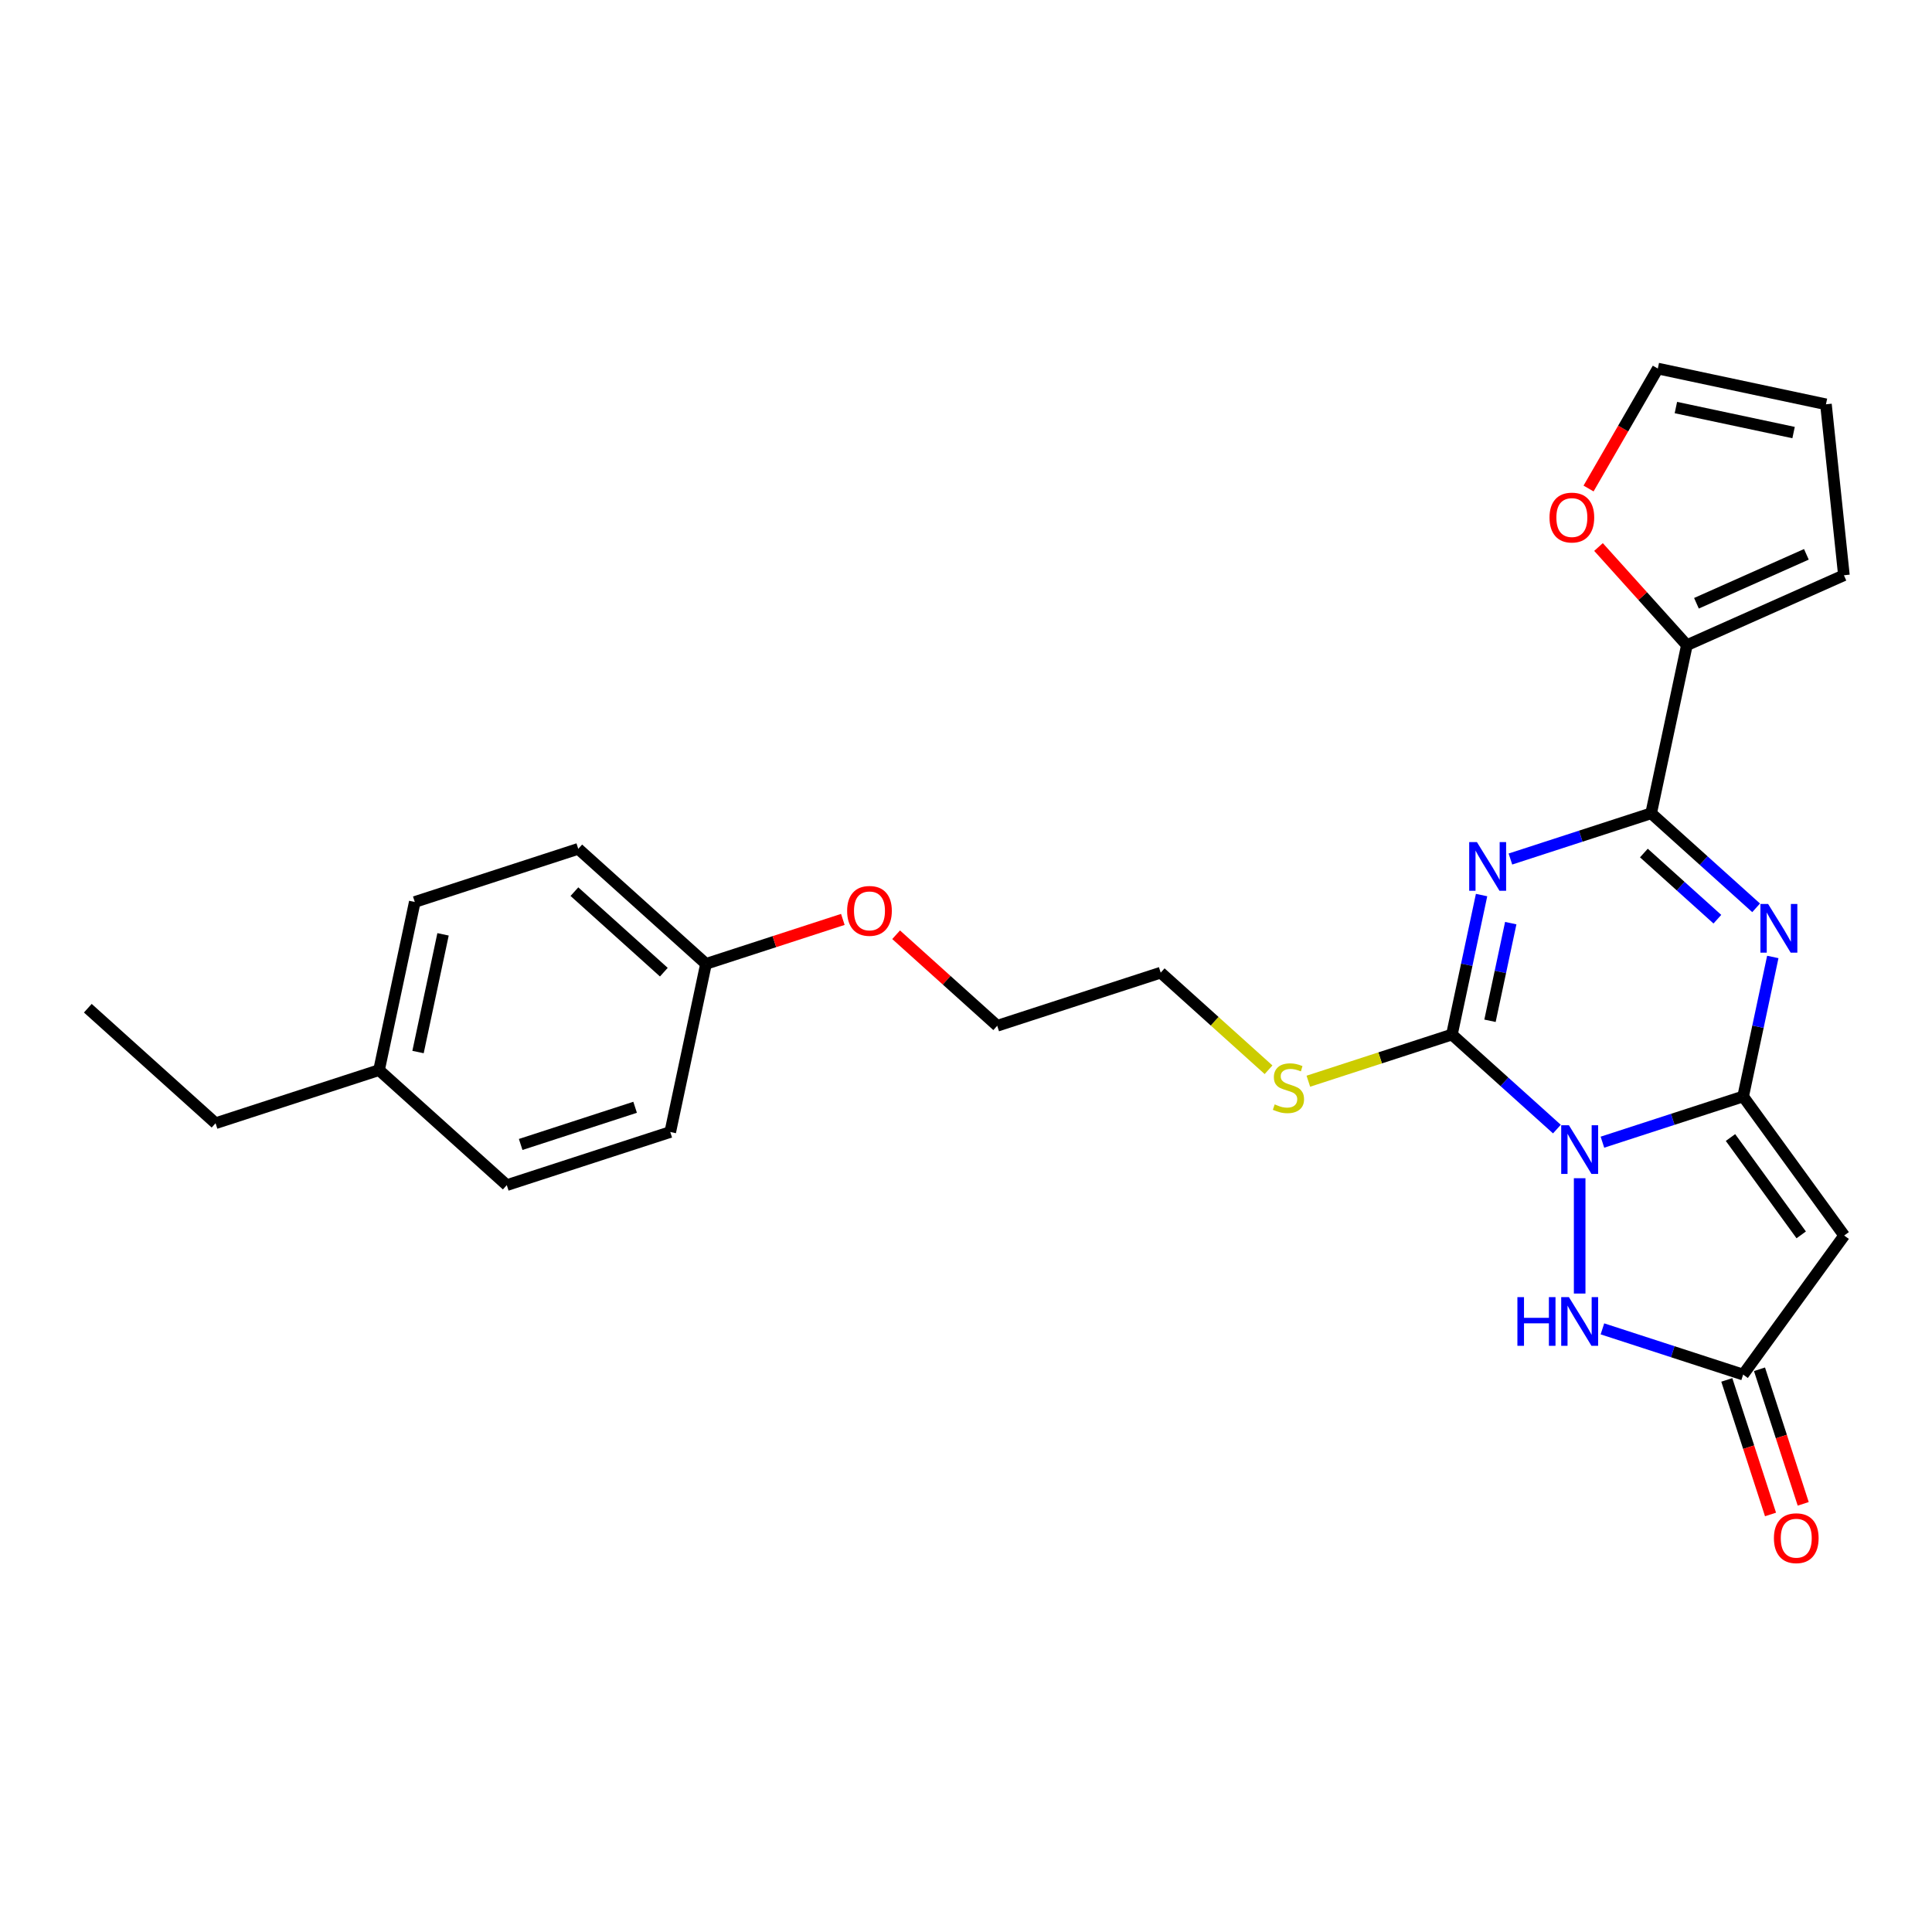 <?xml version='1.0' encoding='iso-8859-1'?>
<svg version='1.1' baseProfile='full'
              xmlns='http://www.w3.org/2000/svg'
                      xmlns:rdkit='http://www.rdkit.org/xml'
                      xmlns:xlink='http://www.w3.org/1999/xlink'
                  xml:space='preserve'
width='1000px' height='1000px' viewBox='0 0 1000 1000'>
<!-- END OF HEADER -->
<rect style='opacity:1.0;fill:#FFFFFF;stroke:none' width='1000' height='1000' x='0' y='0'> </rect>
<path class='bond-0' d='M 829.412,591.192 L 865.831,579.358' style='fill:none;fill-rule:evenodd;stroke:#0000FF;stroke-width:6px;stroke-linecap:butt;stroke-linejoin:miter;stroke-opacity:1' />
<path class='bond-0' d='M 865.831,579.358 L 902.249,567.525' style='fill:none;fill-rule:evenodd;stroke:#000000;stroke-width:6px;stroke-linecap:butt;stroke-linejoin:miter;stroke-opacity:1' />
<path class='bond-2' d='M 805.852,584.412 L 778.683,559.949' style='fill:none;fill-rule:evenodd;stroke:#0000FF;stroke-width:6px;stroke-linecap:butt;stroke-linejoin:miter;stroke-opacity:1' />
<path class='bond-2' d='M 778.683,559.949 L 751.513,535.485' style='fill:none;fill-rule:evenodd;stroke:#000000;stroke-width:6px;stroke-linecap:butt;stroke-linejoin:miter;stroke-opacity:1' />
<path class='bond-6' d='M 817.632,609.842 L 817.632,669.539' style='fill:none;fill-rule:evenodd;stroke:#0000FF;stroke-width:6px;stroke-linecap:butt;stroke-linejoin:miter;stroke-opacity:1' />
<path class='bond-3' d='M 902.249,567.525 L 909.923,531.423' style='fill:none;fill-rule:evenodd;stroke:#000000;stroke-width:6px;stroke-linecap:butt;stroke-linejoin:miter;stroke-opacity:1' />
<path class='bond-3' d='M 909.923,531.423 L 917.597,495.321' style='fill:none;fill-rule:evenodd;stroke:#0000FF;stroke-width:6px;stroke-linecap:butt;stroke-linejoin:miter;stroke-opacity:1' />
<path class='bond-5' d='M 902.249,567.525 L 954.545,639.505' style='fill:none;fill-rule:evenodd;stroke:#000000;stroke-width:6px;stroke-linecap:butt;stroke-linejoin:miter;stroke-opacity:1' />
<path class='bond-5' d='M 895.698,588.781 L 932.305,639.167' style='fill:none;fill-rule:evenodd;stroke:#000000;stroke-width:6px;stroke-linecap:butt;stroke-linejoin:miter;stroke-opacity:1' />
<path class='bond-1' d='M 766.861,463.281 L 759.187,499.383' style='fill:none;fill-rule:evenodd;stroke:#0000FF;stroke-width:6px;stroke-linecap:butt;stroke-linejoin:miter;stroke-opacity:1' />
<path class='bond-1' d='M 759.187,499.383 L 751.513,535.485' style='fill:none;fill-rule:evenodd;stroke:#000000;stroke-width:6px;stroke-linecap:butt;stroke-linejoin:miter;stroke-opacity:1' />
<path class='bond-1' d='M 781.964,477.811 L 776.593,503.083' style='fill:none;fill-rule:evenodd;stroke:#0000FF;stroke-width:6px;stroke-linecap:butt;stroke-linejoin:miter;stroke-opacity:1' />
<path class='bond-1' d='M 776.593,503.083 L 771.221,528.354' style='fill:none;fill-rule:evenodd;stroke:#000000;stroke-width:6px;stroke-linecap:butt;stroke-linejoin:miter;stroke-opacity:1' />
<path class='bond-4' d='M 781.791,444.63 L 818.21,432.797' style='fill:none;fill-rule:evenodd;stroke:#0000FF;stroke-width:6px;stroke-linecap:butt;stroke-linejoin:miter;stroke-opacity:1' />
<path class='bond-4' d='M 818.21,432.797 L 854.629,420.964' style='fill:none;fill-rule:evenodd;stroke:#000000;stroke-width:6px;stroke-linecap:butt;stroke-linejoin:miter;stroke-opacity:1' />
<path class='bond-10' d='M 751.513,535.485 L 714.356,547.558' style='fill:none;fill-rule:evenodd;stroke:#000000;stroke-width:6px;stroke-linecap:butt;stroke-linejoin:miter;stroke-opacity:1' />
<path class='bond-10' d='M 714.356,547.558 L 677.199,559.632' style='fill:none;fill-rule:evenodd;stroke:#CCCC00;stroke-width:6px;stroke-linecap:butt;stroke-linejoin:miter;stroke-opacity:1' />
<path class='bond-27' d='M 908.968,469.891 L 881.798,445.428' style='fill:none;fill-rule:evenodd;stroke:#0000FF;stroke-width:6px;stroke-linecap:butt;stroke-linejoin:miter;stroke-opacity:1' />
<path class='bond-27' d='M 881.798,445.428 L 854.629,420.964' style='fill:none;fill-rule:evenodd;stroke:#000000;stroke-width:6px;stroke-linecap:butt;stroke-linejoin:miter;stroke-opacity:1' />
<path class='bond-27' d='M 888.91,475.776 L 869.891,458.652' style='fill:none;fill-rule:evenodd;stroke:#0000FF;stroke-width:6px;stroke-linecap:butt;stroke-linejoin:miter;stroke-opacity:1' />
<path class='bond-27' d='M 869.891,458.652 L 850.873,441.527' style='fill:none;fill-rule:evenodd;stroke:#000000;stroke-width:6px;stroke-linecap:butt;stroke-linejoin:miter;stroke-opacity:1' />
<path class='bond-8' d='M 854.629,420.964 L 873.127,333.937' style='fill:none;fill-rule:evenodd;stroke:#000000;stroke-width:6px;stroke-linecap:butt;stroke-linejoin:miter;stroke-opacity:1' />
<path class='bond-26' d='M 954.545,639.505 L 902.249,711.484' style='fill:none;fill-rule:evenodd;stroke:#000000;stroke-width:6px;stroke-linecap:butt;stroke-linejoin:miter;stroke-opacity:1' />
<path class='bond-7' d='M 829.412,687.818 L 865.831,699.651' style='fill:none;fill-rule:evenodd;stroke:#0000FF;stroke-width:6px;stroke-linecap:butt;stroke-linejoin:miter;stroke-opacity:1' />
<path class='bond-7' d='M 865.831,699.651 L 902.249,711.484' style='fill:none;fill-rule:evenodd;stroke:#000000;stroke-width:6px;stroke-linecap:butt;stroke-linejoin:miter;stroke-opacity:1' />
<path class='bond-12' d='M 893.788,714.234 L 905.103,749.06' style='fill:none;fill-rule:evenodd;stroke:#000000;stroke-width:6px;stroke-linecap:butt;stroke-linejoin:miter;stroke-opacity:1' />
<path class='bond-12' d='M 905.103,749.06 L 916.419,783.886' style='fill:none;fill-rule:evenodd;stroke:#FF0000;stroke-width:6px;stroke-linecap:butt;stroke-linejoin:miter;stroke-opacity:1' />
<path class='bond-12' d='M 910.711,708.735 L 922.027,743.561' style='fill:none;fill-rule:evenodd;stroke:#000000;stroke-width:6px;stroke-linecap:butt;stroke-linejoin:miter;stroke-opacity:1' />
<path class='bond-12' d='M 922.027,743.561 L 933.342,778.387' style='fill:none;fill-rule:evenodd;stroke:#FF0000;stroke-width:6px;stroke-linecap:butt;stroke-linejoin:miter;stroke-opacity:1' />
<path class='bond-9' d='M 873.127,333.937 L 850.255,308.535' style='fill:none;fill-rule:evenodd;stroke:#000000;stroke-width:6px;stroke-linecap:butt;stroke-linejoin:miter;stroke-opacity:1' />
<path class='bond-9' d='M 850.255,308.535 L 827.384,283.134' style='fill:none;fill-rule:evenodd;stroke:#FF0000;stroke-width:6px;stroke-linecap:butt;stroke-linejoin:miter;stroke-opacity:1' />
<path class='bond-11' d='M 873.127,333.937 L 954.407,297.749' style='fill:none;fill-rule:evenodd;stroke:#000000;stroke-width:6px;stroke-linecap:butt;stroke-linejoin:miter;stroke-opacity:1' />
<path class='bond-11' d='M 878.081,312.253 L 934.977,286.921' style='fill:none;fill-rule:evenodd;stroke:#000000;stroke-width:6px;stroke-linecap:butt;stroke-linejoin:miter;stroke-opacity:1' />
<path class='bond-13' d='M 822.233,252.853 L 840.156,221.81' style='fill:none;fill-rule:evenodd;stroke:#FF0000;stroke-width:6px;stroke-linecap:butt;stroke-linejoin:miter;stroke-opacity:1' />
<path class='bond-13' d='M 840.156,221.81 L 858.079,190.766' style='fill:none;fill-rule:evenodd;stroke:#000000;stroke-width:6px;stroke-linecap:butt;stroke-linejoin:miter;stroke-opacity:1' />
<path class='bond-22' d='M 656.593,553.702 L 628.685,528.574' style='fill:none;fill-rule:evenodd;stroke:#CCCC00;stroke-width:6px;stroke-linecap:butt;stroke-linejoin:miter;stroke-opacity:1' />
<path class='bond-22' d='M 628.685,528.574 L 600.777,503.445' style='fill:none;fill-rule:evenodd;stroke:#000000;stroke-width:6px;stroke-linecap:butt;stroke-linejoin:miter;stroke-opacity:1' />
<path class='bond-14' d='M 954.407,297.749 L 945.106,209.265' style='fill:none;fill-rule:evenodd;stroke:#000000;stroke-width:6px;stroke-linecap:butt;stroke-linejoin:miter;stroke-opacity:1' />
<path class='bond-28' d='M 858.079,190.766 L 945.106,209.265' style='fill:none;fill-rule:evenodd;stroke:#000000;stroke-width:6px;stroke-linecap:butt;stroke-linejoin:miter;stroke-opacity:1' />
<path class='bond-28' d='M 867.434,210.947 L 928.353,223.895' style='fill:none;fill-rule:evenodd;stroke:#000000;stroke-width:6px;stroke-linecap:butt;stroke-linejoin:miter;stroke-opacity:1' />
<path class='bond-15' d='M 365.425,498.899 L 400.838,487.393' style='fill:none;fill-rule:evenodd;stroke:#000000;stroke-width:6px;stroke-linecap:butt;stroke-linejoin:miter;stroke-opacity:1' />
<path class='bond-15' d='M 400.838,487.393 L 436.251,475.886' style='fill:none;fill-rule:evenodd;stroke:#FF0000;stroke-width:6px;stroke-linecap:butt;stroke-linejoin:miter;stroke-opacity:1' />
<path class='bond-17' d='M 365.425,498.899 L 346.926,585.927' style='fill:none;fill-rule:evenodd;stroke:#000000;stroke-width:6px;stroke-linecap:butt;stroke-linejoin:miter;stroke-opacity:1' />
<path class='bond-18' d='M 365.425,498.899 L 299.306,439.366' style='fill:none;fill-rule:evenodd;stroke:#000000;stroke-width:6px;stroke-linecap:butt;stroke-linejoin:miter;stroke-opacity:1' />
<path class='bond-18' d='M 343.6,503.193 L 297.317,461.519' style='fill:none;fill-rule:evenodd;stroke:#000000;stroke-width:6px;stroke-linecap:butt;stroke-linejoin:miter;stroke-opacity:1' />
<path class='bond-16' d='M 196.19,553.887 L 214.689,466.859' style='fill:none;fill-rule:evenodd;stroke:#000000;stroke-width:6px;stroke-linecap:butt;stroke-linejoin:miter;stroke-opacity:1' />
<path class='bond-16' d='M 216.371,544.532 L 229.319,483.613' style='fill:none;fill-rule:evenodd;stroke:#000000;stroke-width:6px;stroke-linecap:butt;stroke-linejoin:miter;stroke-opacity:1' />
<path class='bond-23' d='M 196.19,553.887 L 111.573,581.381' style='fill:none;fill-rule:evenodd;stroke:#000000;stroke-width:6px;stroke-linecap:butt;stroke-linejoin:miter;stroke-opacity:1' />
<path class='bond-29' d='M 196.19,553.887 L 262.309,613.42' style='fill:none;fill-rule:evenodd;stroke:#000000;stroke-width:6px;stroke-linecap:butt;stroke-linejoin:miter;stroke-opacity:1' />
<path class='bond-20' d='M 346.926,585.927 L 262.309,613.42' style='fill:none;fill-rule:evenodd;stroke:#000000;stroke-width:6px;stroke-linecap:butt;stroke-linejoin:miter;stroke-opacity:1' />
<path class='bond-20' d='M 328.735,573.127 L 269.503,592.373' style='fill:none;fill-rule:evenodd;stroke:#000000;stroke-width:6px;stroke-linecap:butt;stroke-linejoin:miter;stroke-opacity:1' />
<path class='bond-19' d='M 299.306,439.366 L 214.689,466.859' style='fill:none;fill-rule:evenodd;stroke:#000000;stroke-width:6px;stroke-linecap:butt;stroke-linejoin:miter;stroke-opacity:1' />
<path class='bond-21' d='M 463.832,483.823 L 489.996,507.381' style='fill:none;fill-rule:evenodd;stroke:#FF0000;stroke-width:6px;stroke-linecap:butt;stroke-linejoin:miter;stroke-opacity:1' />
<path class='bond-21' d='M 489.996,507.381 L 516.16,530.939' style='fill:none;fill-rule:evenodd;stroke:#000000;stroke-width:6px;stroke-linecap:butt;stroke-linejoin:miter;stroke-opacity:1' />
<path class='bond-24' d='M 600.777,503.445 L 516.16,530.939' style='fill:none;fill-rule:evenodd;stroke:#000000;stroke-width:6px;stroke-linecap:butt;stroke-linejoin:miter;stroke-opacity:1' />
<path class='bond-25' d='M 111.573,581.381 L 45.455,521.847' style='fill:none;fill-rule:evenodd;stroke:#000000;stroke-width:6px;stroke-linecap:butt;stroke-linejoin:miter;stroke-opacity:1' />
<path  class='atom-0' d='M 812.063 582.421
L 820.319 595.766
Q 821.138 597.083, 822.454 599.468
Q 823.771 601.852, 823.842 601.994
L 823.842 582.421
L 827.188 582.421
L 827.188 607.617
L 823.736 607.617
L 814.874 593.026
Q 813.842 591.318, 812.739 589.36
Q 811.671 587.403, 811.351 586.798
L 811.351 607.617
L 808.077 607.617
L 808.077 582.421
L 812.063 582.421
' fill='#0000FF'/>
<path  class='atom-2' d='M 764.442 435.86
L 772.699 449.205
Q 773.517 450.522, 774.834 452.907
Q 776.151 455.291, 776.222 455.433
L 776.222 435.86
L 779.567 435.86
L 779.567 461.056
L 776.115 461.056
L 767.253 446.465
Q 766.221 444.757, 765.118 442.799
Q 764.051 440.842, 763.73 440.237
L 763.73 461.056
L 760.456 461.056
L 760.456 435.86
L 764.442 435.86
' fill='#0000FF'/>
<path  class='atom-4' d='M 915.178 467.899
L 923.434 481.245
Q 924.253 482.562, 925.57 484.946
Q 926.887 487.331, 926.958 487.473
L 926.958 467.899
L 930.303 467.899
L 930.303 493.096
L 926.851 493.096
L 917.989 478.505
Q 916.957 476.797, 915.854 474.839
Q 914.786 472.882, 914.466 472.277
L 914.466 493.096
L 911.192 493.096
L 911.192 467.899
L 915.178 467.899
' fill='#0000FF'/>
<path  class='atom-7' d='M 785.407 671.392
L 788.823 671.392
L 788.823 682.104
L 801.706 682.104
L 801.706 671.392
L 805.123 671.392
L 805.123 696.589
L 801.706 696.589
L 801.706 684.952
L 788.823 684.952
L 788.823 696.589
L 785.407 696.589
L 785.407 671.392
' fill='#0000FF'/>
<path  class='atom-7' d='M 812.063 671.392
L 820.319 684.738
Q 821.138 686.055, 822.454 688.439
Q 823.771 690.824, 823.842 690.966
L 823.842 671.392
L 827.188 671.392
L 827.188 696.589
L 823.736 696.589
L 814.874 681.998
Q 813.842 680.289, 812.739 678.332
Q 811.671 676.375, 811.351 675.77
L 811.351 696.589
L 808.077 696.589
L 808.077 671.392
L 812.063 671.392
' fill='#0000FF'/>
<path  class='atom-10' d='M 802.027 267.889
Q 802.027 261.839, 805.016 258.458
Q 808.006 255.077, 813.593 255.077
Q 819.181 255.077, 822.17 258.458
Q 825.16 261.839, 825.16 267.889
Q 825.16 274.01, 822.135 277.498
Q 819.11 280.95, 813.593 280.95
Q 808.041 280.95, 805.016 277.498
Q 802.027 274.046, 802.027 267.889
M 813.593 278.103
Q 817.437 278.103, 819.501 275.541
Q 821.601 272.943, 821.601 267.889
Q 821.601 262.942, 819.501 260.451
Q 817.437 257.924, 813.593 257.924
Q 809.75 257.924, 807.65 260.416
Q 805.586 262.907, 805.586 267.889
Q 805.586 272.978, 807.65 275.541
Q 809.75 278.103, 813.593 278.103
' fill='#FF0000'/>
<path  class='atom-11' d='M 659.779 571.627
Q 660.063 571.734, 661.238 572.232
Q 662.412 572.73, 663.693 573.051
Q 665.01 573.335, 666.291 573.335
Q 668.676 573.335, 670.064 572.197
Q 671.452 571.022, 671.452 568.994
Q 671.452 567.606, 670.74 566.752
Q 670.064 565.897, 668.996 565.435
Q 667.928 564.972, 666.149 564.438
Q 663.907 563.762, 662.554 563.121
Q 661.238 562.481, 660.277 561.129
Q 659.352 559.776, 659.352 557.498
Q 659.352 554.331, 661.487 552.374
Q 663.658 550.416, 667.928 550.416
Q 670.847 550.416, 674.156 551.804
L 673.338 554.545
Q 670.313 553.299, 668.035 553.299
Q 665.58 553.299, 664.227 554.331
Q 662.875 555.328, 662.91 557.071
Q 662.91 558.424, 663.587 559.242
Q 664.298 560.061, 665.295 560.524
Q 666.327 560.986, 668.035 561.52
Q 670.313 562.232, 671.665 562.944
Q 673.018 563.655, 673.978 565.114
Q 674.975 566.538, 674.975 568.994
Q 674.975 572.481, 672.626 574.367
Q 670.313 576.218, 666.434 576.218
Q 664.192 576.218, 662.483 575.72
Q 660.811 575.257, 658.818 574.439
L 659.779 571.627
' fill='#CCCC00'/>
<path  class='atom-13' d='M 918.177 796.173
Q 918.177 790.123, 921.166 786.742
Q 924.156 783.361, 929.743 783.361
Q 935.33 783.361, 938.32 786.742
Q 941.309 790.123, 941.309 796.173
Q 941.309 802.294, 938.284 805.782
Q 935.259 809.234, 929.743 809.234
Q 924.191 809.234, 921.166 805.782
Q 918.177 802.329, 918.177 796.173
M 929.743 806.387
Q 933.587 806.387, 935.651 803.824
Q 937.75 801.226, 937.75 796.173
Q 937.75 791.226, 935.651 788.735
Q 933.587 786.208, 929.743 786.208
Q 925.899 786.208, 923.8 788.699
Q 921.736 791.19, 921.736 796.173
Q 921.736 801.262, 923.8 803.824
Q 925.899 806.387, 929.743 806.387
' fill='#FF0000'/>
<path  class='atom-22' d='M 438.475 471.477
Q 438.475 465.427, 441.465 462.046
Q 444.454 458.665, 450.042 458.665
Q 455.629 458.665, 458.618 462.046
Q 461.608 465.427, 461.608 471.477
Q 461.608 477.598, 458.583 481.086
Q 455.558 484.538, 450.042 484.538
Q 444.49 484.538, 441.465 481.086
Q 438.475 477.634, 438.475 471.477
M 450.042 481.691
Q 453.885 481.691, 455.949 479.128
Q 458.049 476.53, 458.049 471.477
Q 458.049 466.53, 455.949 464.039
Q 453.885 461.512, 450.042 461.512
Q 446.198 461.512, 444.098 464.003
Q 442.034 466.494, 442.034 471.477
Q 442.034 476.566, 444.098 479.128
Q 446.198 481.691, 450.042 481.691
' fill='#FF0000'/>
</svg>
